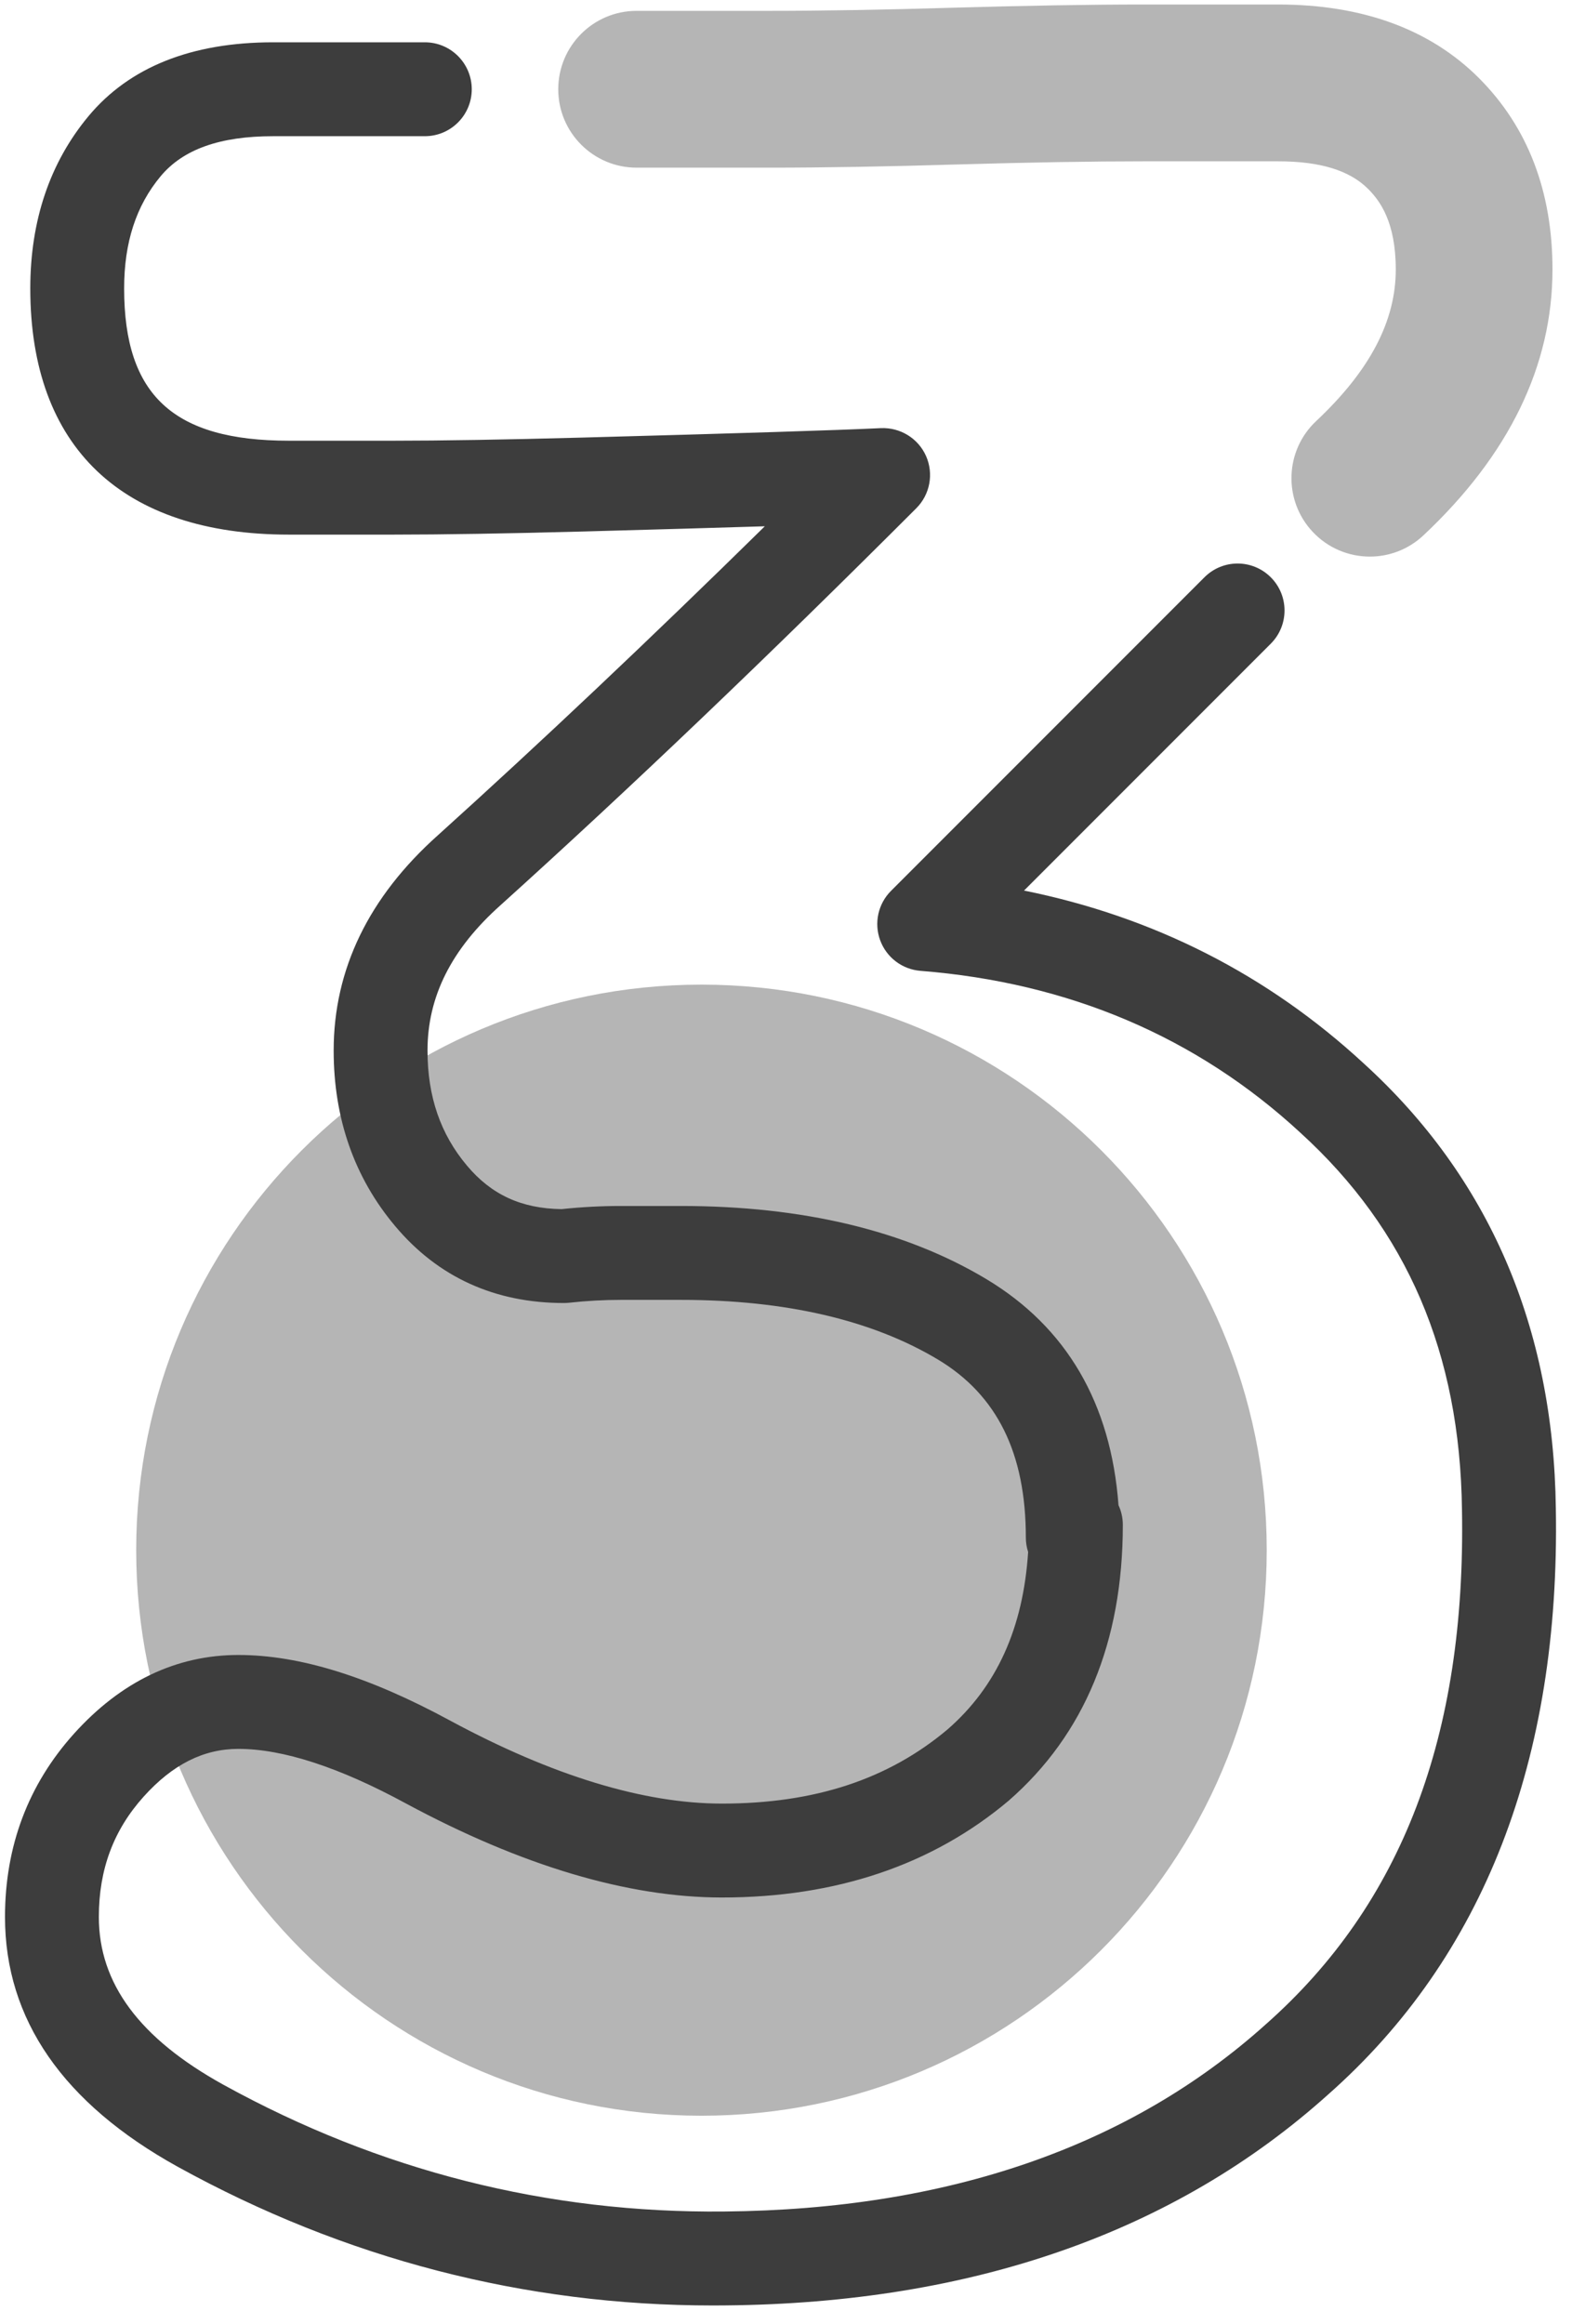 <?xml version="1.0" encoding="UTF-8" standalone="no"?><!DOCTYPE svg PUBLIC "-//W3C//DTD SVG 1.1//EN" "http://www.w3.org/Graphics/SVG/1.1/DTD/svg11.dtd"><svg width="100%" height="100%" viewBox="0 0 67 99" version="1.1" xmlns="http://www.w3.org/2000/svg" xmlns:xlink="http://www.w3.org/1999/xlink" xml:space="preserve" xmlns:serif="http://www.serif.com/" style="fill-rule:evenodd;clip-rule:evenodd;stroke-linejoin:round;stroke-miterlimit:2;"><g><path d="M53.989,66.035c0,13.306 -10.786,24.092 -24.092,24.092c-13.305,0 -24.092,-10.786 -24.092,-24.092c0,-13.305 10.787,-24.091 24.092,-24.091c13.306,-0 24.092,10.786 24.092,24.091Z" style="fill-opacity:0.29;fill-rule:nonzero;"/><path d="M58.384,23.71c-0.891,0 -1.778,-0.354 -2.436,-1.054c-1.263,-1.345 -1.196,-3.459 0.15,-4.721c2.282,-2.142 3.391,-4.253 3.391,-6.455c0,-2.019 -0.673,-2.926 -1.179,-3.432c-0.791,-0.791 -2.046,-1.176 -3.832,-1.176l-5.725,-0c-2.209,-0 -4.799,0.043 -7.92,0.133c-3.018,0.091 -5.725,0.137 -8.043,0.137l-5.657,-0c-1.845,-0 -3.34,-1.496 -3.34,-3.34c-0,-1.844 1.495,-3.34 3.34,-3.34l5.657,-0c2.251,-0 4.891,-0.045 7.847,-0.134c3.189,-0.091 5.843,-0.136 8.116,-0.136l5.725,0c3.594,0 6.473,1.054 8.554,3.132c2.083,2.084 3.136,4.827 3.136,8.156c-0,4.09 -1.85,7.9 -5.5,11.325c-0.644,0.605 -1.465,0.905 -2.284,0.905Z" style="fill-opacity:0.29;fill-rule:nonzero;"/><path d="M30.375,98.21c-8.015,0 -15.683,-1.986 -22.797,-5.907c-4.888,-2.703 -7.365,-6.284 -7.365,-10.642c0,-3.012 0.989,-5.638 2.937,-7.804c2.007,-2.228 4.365,-3.357 7.01,-3.357c2.606,-0 5.562,0.917 9.037,2.802c4.345,2.341 8.24,3.529 11.573,3.529c3.947,0 7.095,-1.036 9.622,-3.166c2.083,-1.816 3.216,-4.3 3.428,-7.553c-0.064,-0.195 -0.098,-0.402 -0.098,-0.616c0,-3.588 -1.224,-6.068 -3.744,-7.58c-2.814,-1.687 -6.503,-2.543 -10.96,-2.543l-2.559,0c-0.725,0 -1.467,0.041 -2.206,0.122c-0.073,0.008 -0.145,0.012 -0.218,0.012c-2.944,0 -5.363,-1.101 -7.189,-3.272c-1.741,-2.065 -2.625,-4.583 -2.625,-7.484c-0,-3.453 1.494,-6.539 4.441,-9.169c4.361,-3.934 9.036,-8.35 13.935,-13.163c-2.047,0.063 -4.605,0.137 -7.7,0.221c-3.296,0.089 -6.034,0.134 -8.137,0.134l-4.445,0c-7.109,0 -11.024,-3.724 -11.024,-10.486c0,-2.893 0.835,-5.363 2.483,-7.342c1.741,-2.087 4.388,-3.144 7.868,-3.144l6.465,-0c1.104,-0 2,0.896 2,2c0,1.105 -0.896,2 -2,2l-6.465,-0c-2.269,-0 -3.838,0.558 -4.795,1.705c-1.047,1.257 -1.556,2.822 -1.556,4.781c0,4.546 2.1,6.486 7.024,6.486l4.445,0c2.067,0 4.768,-0.045 8.029,-0.133c6.716,-0.182 10.889,-0.313 12.755,-0.403c0.823,-0.035 1.59,0.432 1.925,1.189c0.334,0.755 0.169,1.639 -0.415,2.223c-6.273,6.273 -12.235,11.962 -17.72,16.909c-2.097,1.872 -3.113,3.895 -3.113,6.192c-0,1.958 0.551,3.563 1.685,4.907c1.041,1.238 2.322,1.826 4.028,1.849c0.844,-0.089 1.692,-0.134 2.525,-0.134l2.559,0c5.192,0 9.571,1.047 13.018,3.113c3.422,2.053 5.313,5.29 5.636,9.634c0.119,0.255 0.184,0.539 0.184,0.837c0,4.981 -1.636,8.932 -4.86,11.745c-3.26,2.747 -7.365,4.129 -12.226,4.129c-4.002,0 -8.536,-1.349 -13.476,-4.01c-2.839,-1.541 -5.238,-2.321 -7.134,-2.321c-1.485,-0 -2.805,0.665 -4.036,2.033c-1.286,1.428 -1.911,3.106 -1.911,5.128c0,2.833 1.734,5.168 5.298,7.14c6.66,3.671 13.817,5.485 21.37,5.406c9.515,-0.085 17.275,-2.768 23.068,-7.973c5.801,-5.127 8.532,-12.292 8.362,-21.916c-0.083,-6.672 -2.337,-11.924 -6.889,-16.067c-4.416,-4.078 -9.859,-6.394 -16.189,-6.894c-0.778,-0.061 -1.449,-0.569 -1.719,-1.301c-0.27,-0.732 -0.09,-1.555 0.462,-2.106l13.358,-13.358c0.781,-0.782 2.046,-0.782 2.828,0c0.781,0.78 0.781,2.047 0,2.828l-10.517,10.517c5.526,1.114 10.384,3.582 14.481,7.366c5.331,4.852 8.088,11.233 8.185,18.955c0.189,10.705 -3.075,19.107 -9.701,24.962c-6.527,5.865 -15.175,8.893 -25.689,8.987c-0.181,0.002 -0.364,0.003 -0.546,0.003Z" style="fill:#3d3d3d;fill-rule:nonzero;"/></g></svg>